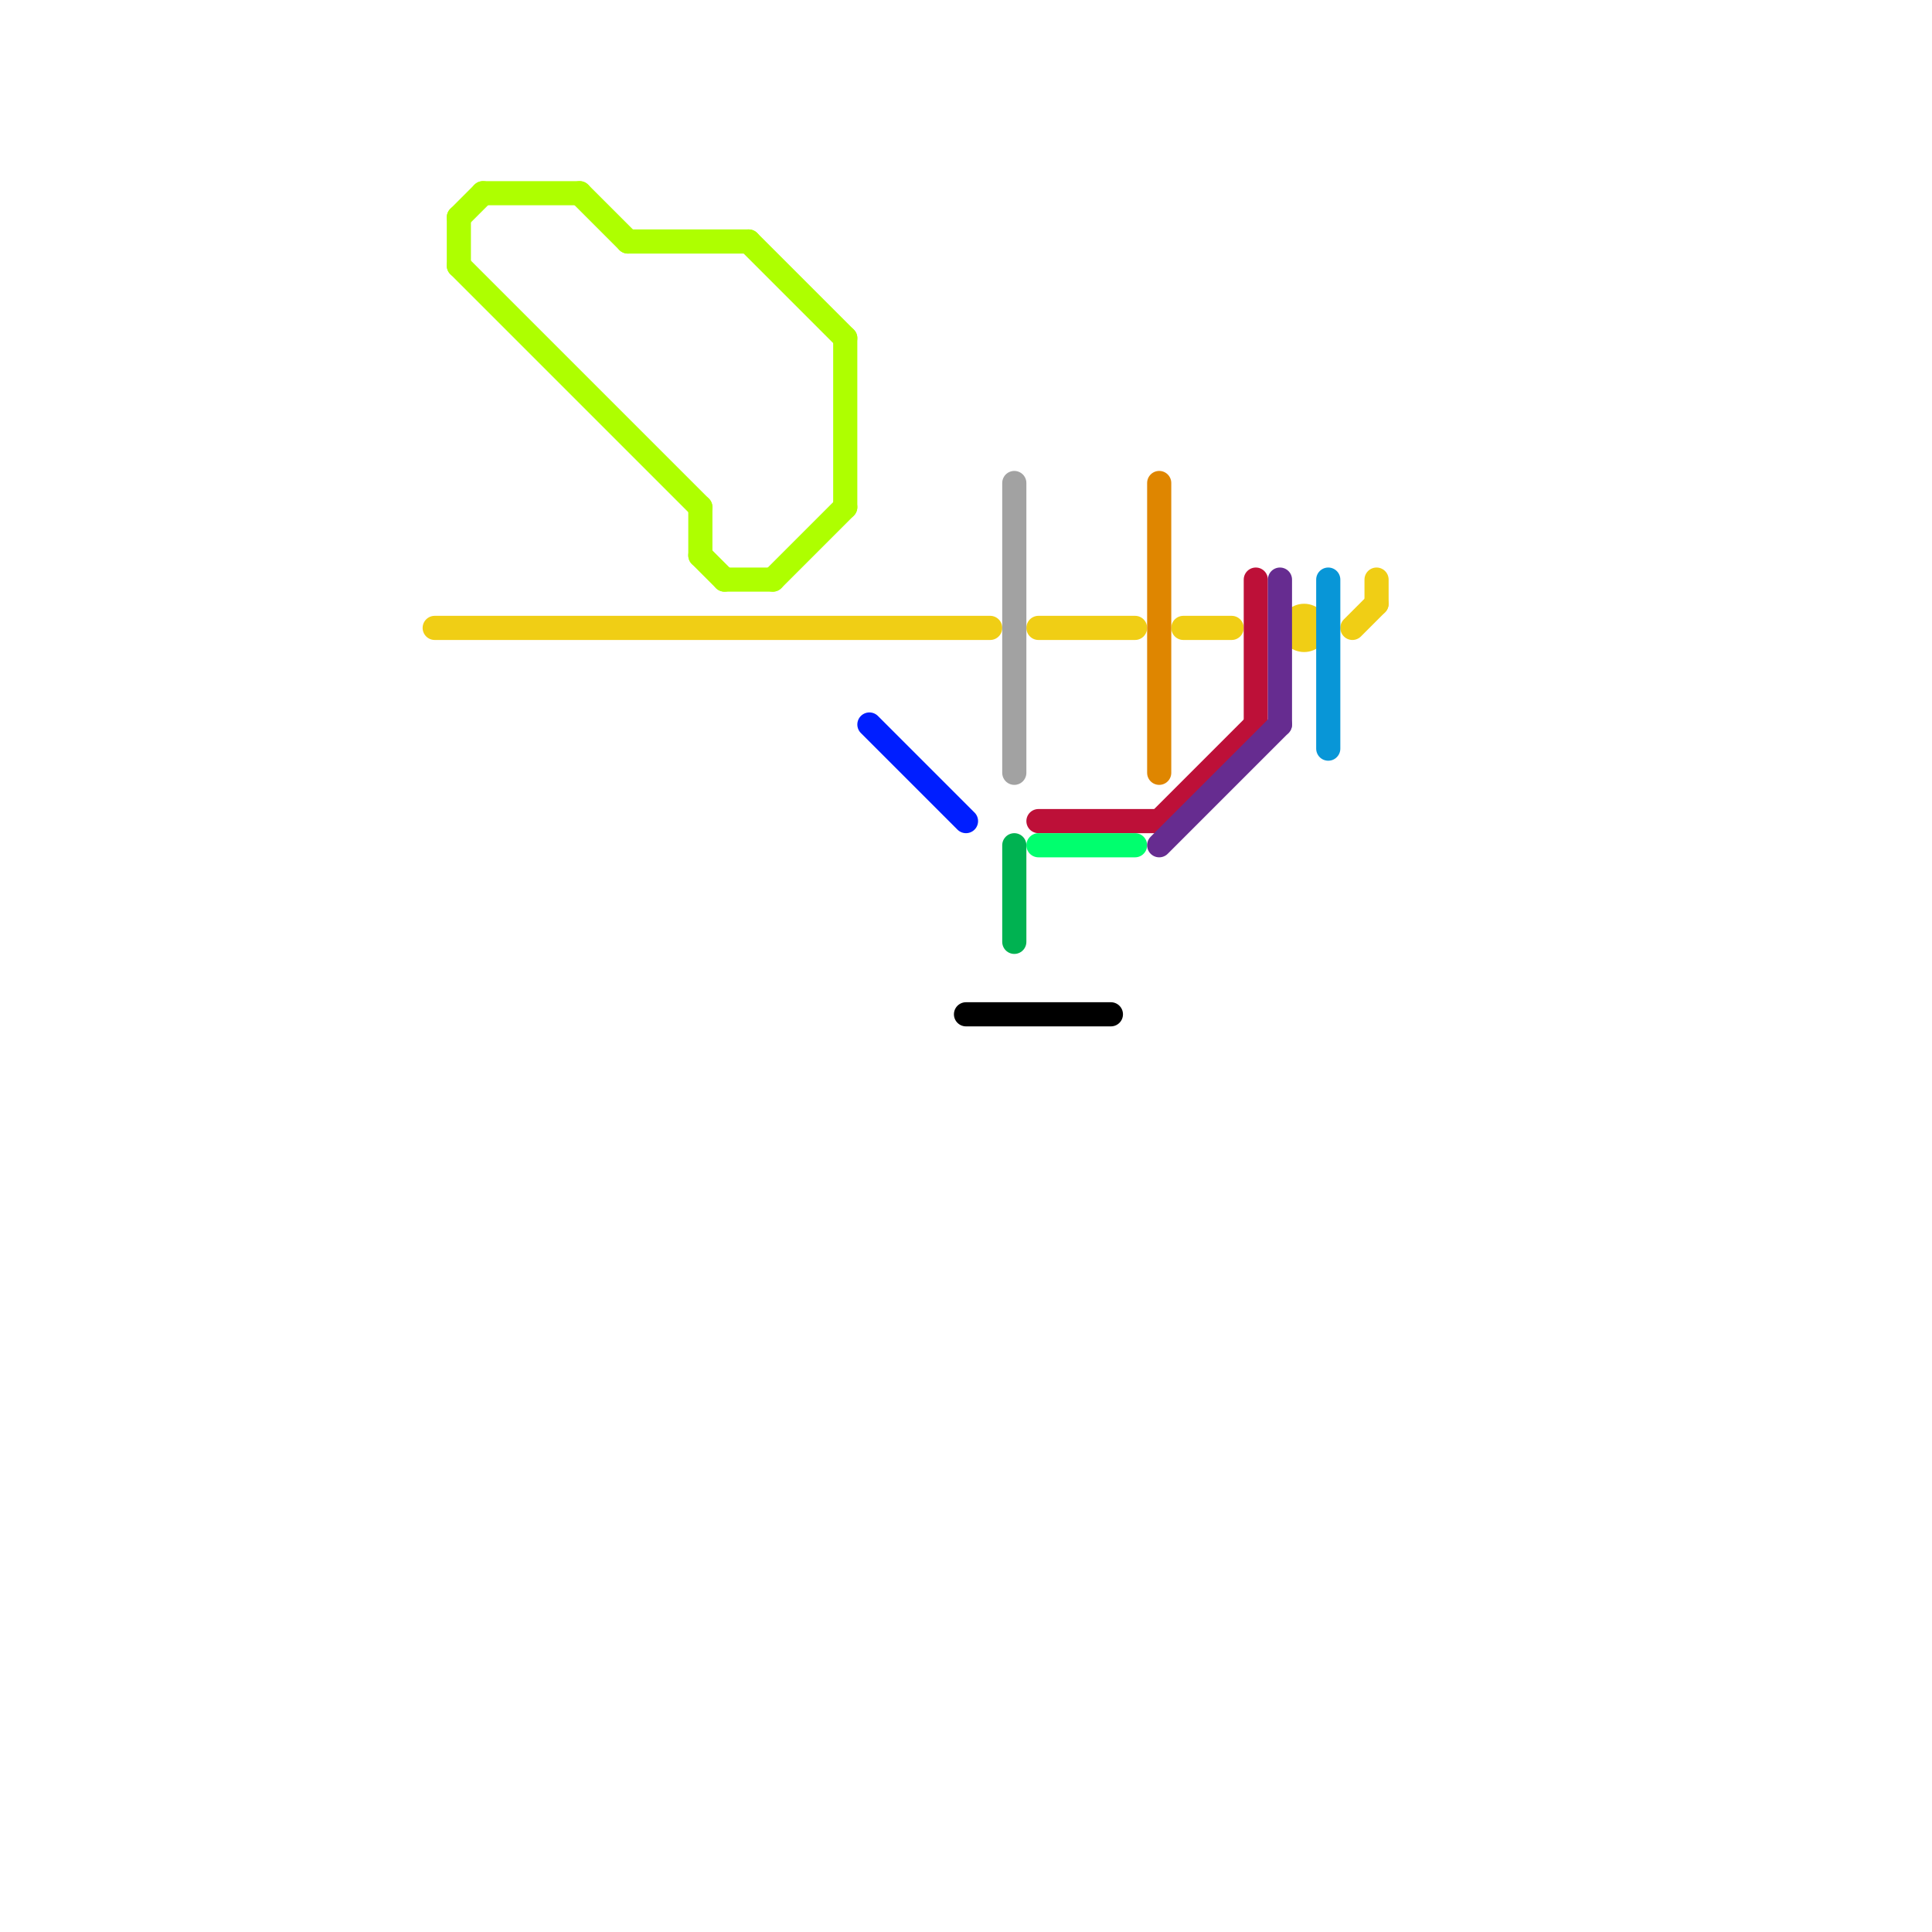 
<svg version="1.1" xmlns="http://www.w3.org/2000/svg" viewBox="0 0 80 80">
<style>text { font: 1px Helvetica; font-weight: 600; white-space: pre; dominant-baseline: central; } line { stroke-width: 1; fill: none; stroke-linecap: round; stroke-linejoin: round; } .c0 { stroke: #f0ce15 } .c1 { stroke: #aeff00 } .c2 { stroke: #001eff } .c3 { stroke: #000000 } .c4 { stroke: #a2a2a2 } .c5 { stroke: #00b251 } .c6 { stroke: #bd1038 } .c7 { stroke: #00ff6e } .c8 { stroke: #df8600 } .c9 { stroke: #662c90 } .c10 { stroke: #0896d7 }</style><defs><g id="wm-xf"><circle r="1.2" fill="#000"/><circle r="0.9" fill="#fff"/><circle r="0.6" fill="#000"/><circle r="0.3" fill="#fff"/></g><g id="wm"><circle r="0.6" fill="#000"/><circle r="0.3" fill="#fff"/></g></defs><line class="c0" x1="43" y1="26" x2="47" y2="26"/><line class="c0" x1="49" y1="26" x2="51" y2="26"/><line class="c0" x1="18" y1="26" x2="41" y2="26"/><line class="c0" x1="56" y1="26" x2="57" y2="25"/><line class="c0" x1="57" y1="24" x2="57" y2="25"/><circle cx="54" cy="26" r="1" fill="#f0ce15" /><line class="c1" x1="19" y1="9" x2="19" y2="11"/><line class="c1" x1="29" y1="21" x2="29" y2="23"/><line class="c1" x1="35" y1="14" x2="35" y2="21"/><line class="c1" x1="19" y1="9" x2="20" y2="8"/><line class="c1" x1="20" y1="8" x2="24" y2="8"/><line class="c1" x1="26" y1="10" x2="31" y2="10"/><line class="c1" x1="29" y1="23" x2="30" y2="24"/><line class="c1" x1="30" y1="24" x2="32" y2="24"/><line class="c1" x1="19" y1="11" x2="29" y2="21"/><line class="c1" x1="31" y1="10" x2="35" y2="14"/><line class="c1" x1="32" y1="24" x2="35" y2="21"/><line class="c1" x1="24" y1="8" x2="26" y2="10"/><line class="c2" x1="36" y1="30" x2="40" y2="34"/><line class="c3" x1="40" y1="42" x2="46" y2="42"/><line class="c4" x1="42" y1="20" x2="42" y2="32"/><line class="c5" x1="42" y1="35" x2="42" y2="39"/><line class="c6" x1="52" y1="24" x2="52" y2="30"/><line class="c6" x1="48" y1="34" x2="52" y2="30"/><line class="c6" x1="43" y1="34" x2="48" y2="34"/><line class="c7" x1="43" y1="35" x2="47" y2="35"/><line class="c8" x1="48" y1="20" x2="48" y2="32"/><line class="c9" x1="53" y1="24" x2="53" y2="30"/><line class="c9" x1="48" y1="35" x2="53" y2="30"/><line class="c10" x1="55" y1="24" x2="55" y2="31"/>
</svg>
